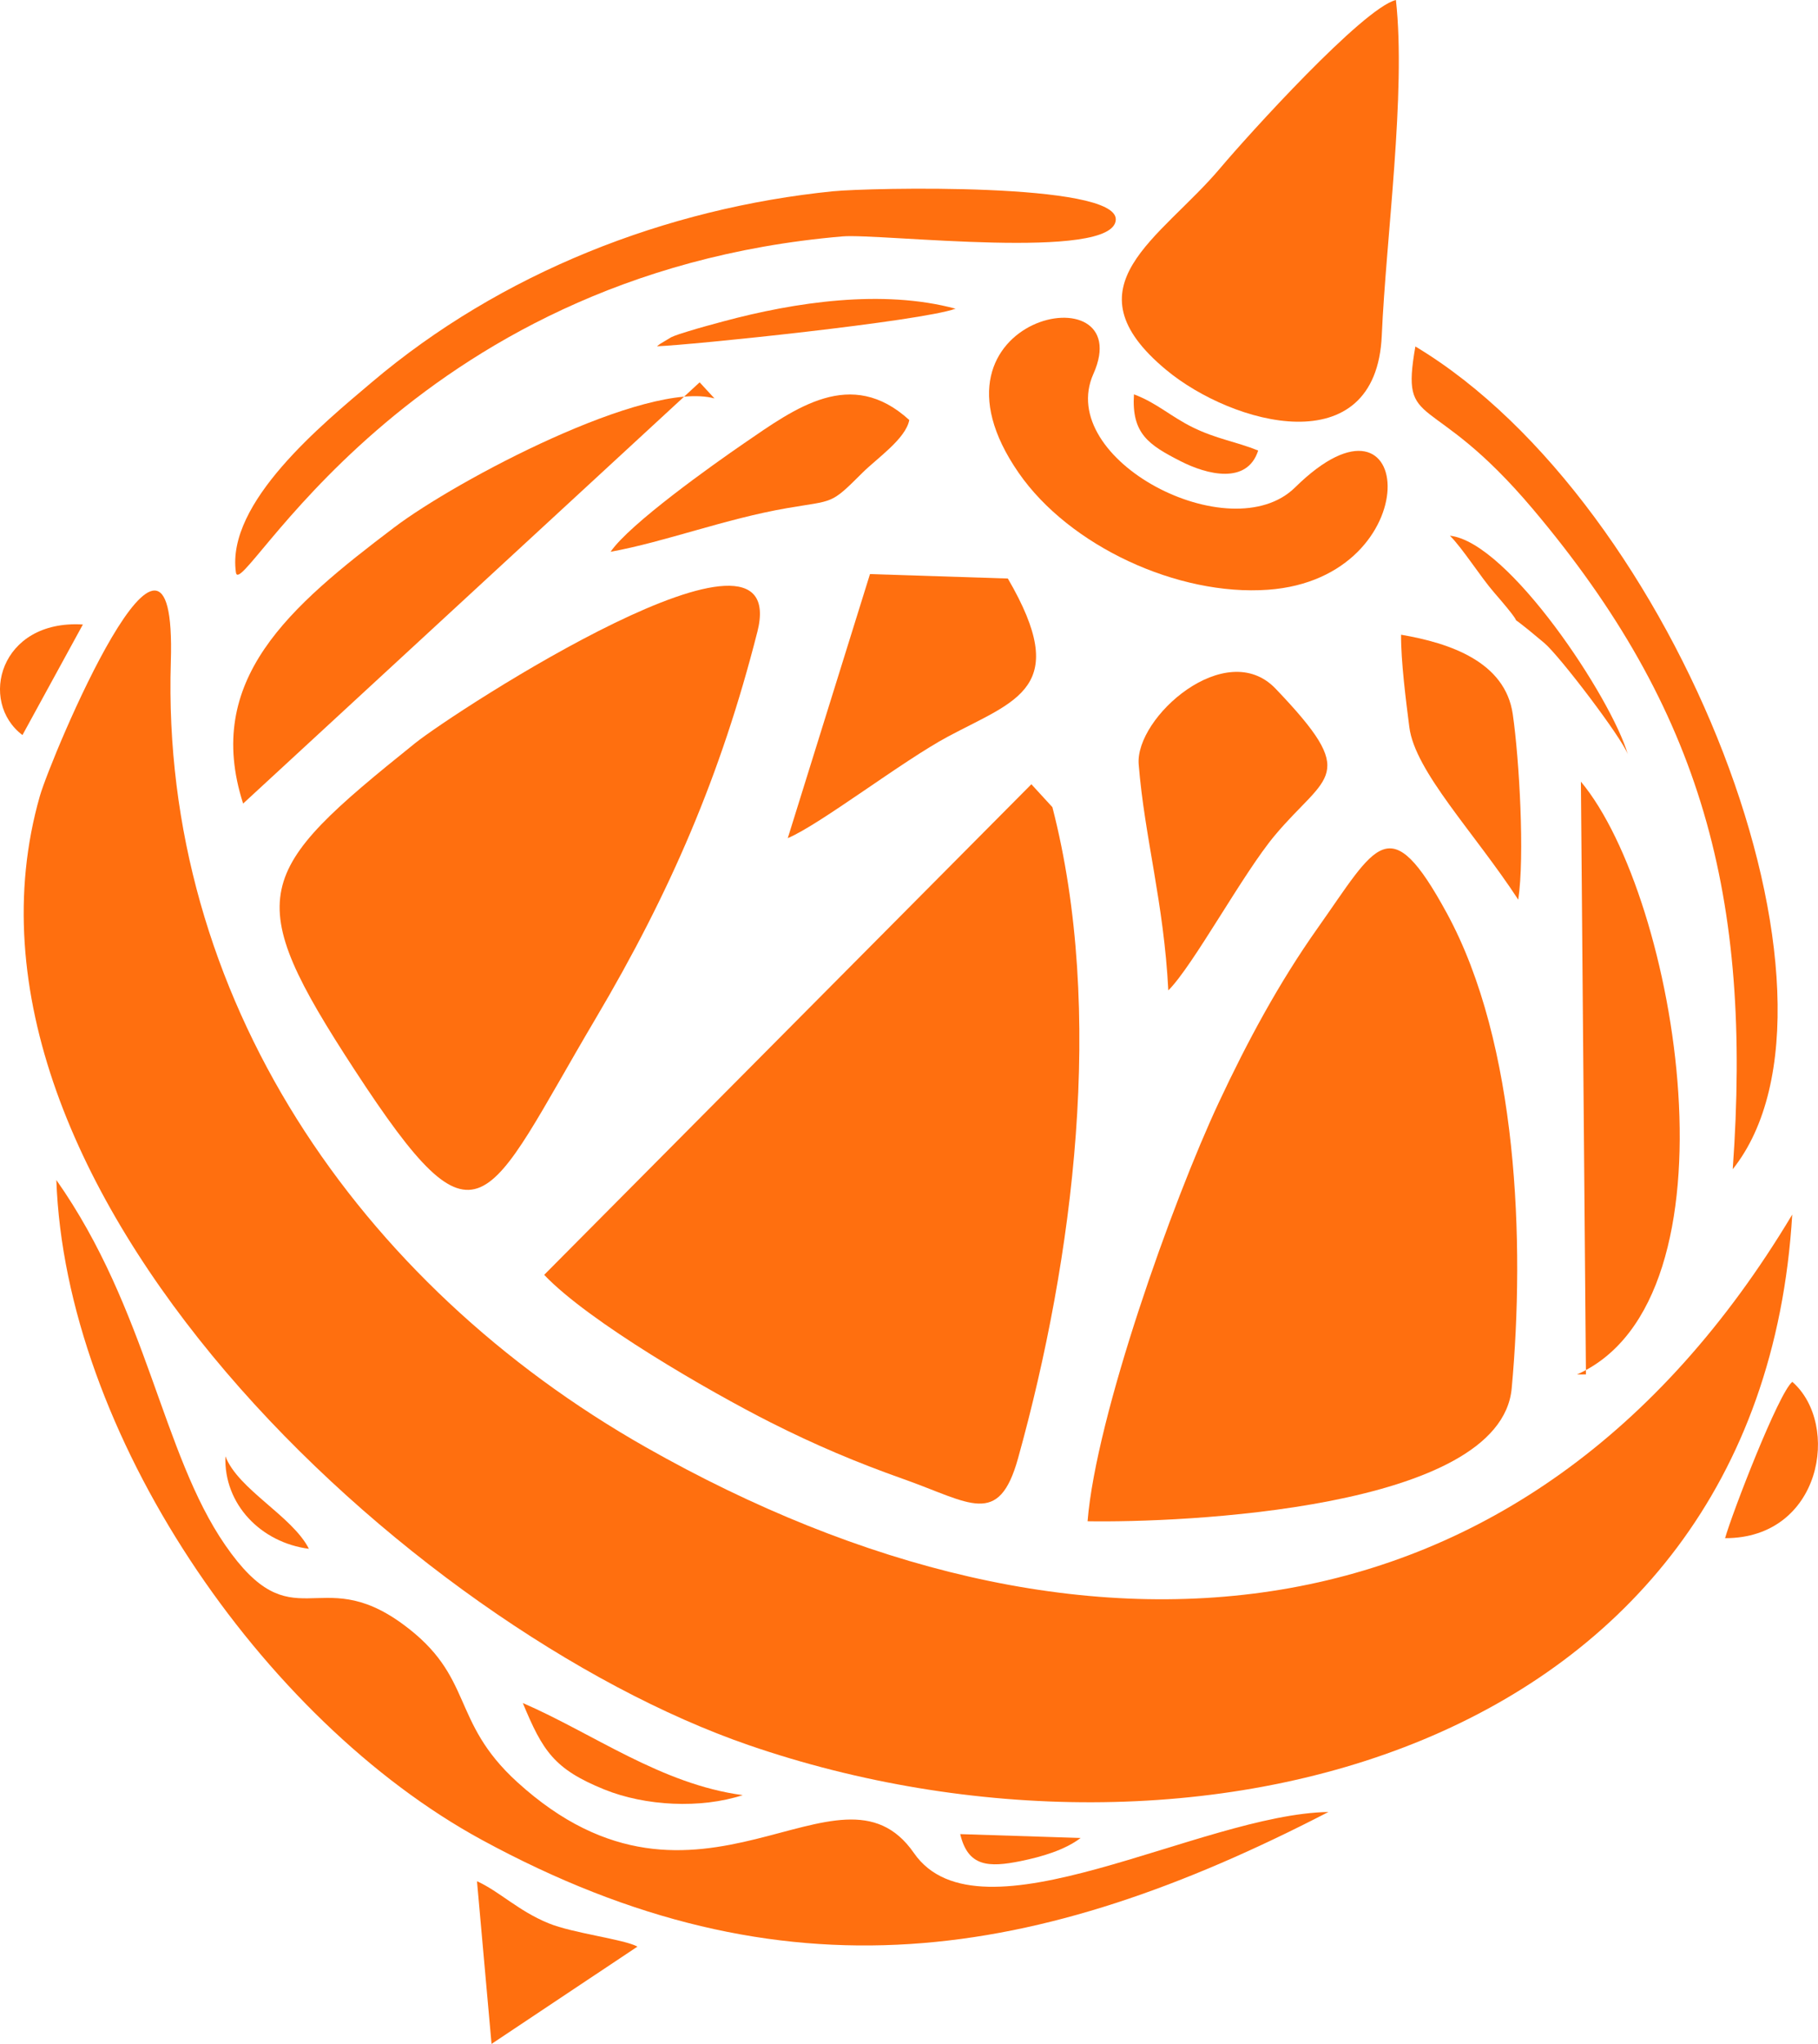 <svg viewBox="0 0 494.65 555.78" style="shape-rendering:geometricPrecision; text-rendering:geometricPrecision; image-rendering:optimizeQuality; fill-rule:evenodd; clip-rule:evenodd" version="1.1" height="41.532mm" width="36.964mm" xmlns:xlink="http://www.w3.org/1999/xlink" xmlns="http://www.w3.org/2000/svg">
 <defs>
  <style type="text/css">
   
    .fil0 {fill:#FF6F0F}
   
  </style>
 </defs>
 <g id="Layer_x0020_1">
  
  <g id="_2172708303744">
   <path d="M487.64 330.26c-72.44,121.03 -194.54,129.82 -311.91,63.26 -78.13,-44.3 -132.04,-122.54 -129.25,-213.55 1.72,-56.01 -32.66,26.05 -35.65,36.53 -30.04,105.16 100.81,226.32 192.93,258.04 119.52,41.15 275.06,2.94 283.88,-144.28z" class="fil0"></path>
   <path d="M148.06 346.65c12.17,12.8 44.94,31.71 61.64,40.14 12.02,6.07 23.34,10.87 36.13,15.39 18.11,6.4 25.92,13.25 31.17,-5.66 15.14,-54.46 23.66,-121.6 9.34,-177.04l-5.72 -6.23 -132.56 133.4z" class="fil0"></path>
   <path d="M295.91 413.65c25.16,0.43 112.35,-3.11 115.4,-36.14 3.64,-39.46 1.71,-93.69 -17.65,-129.21 -15.69,-28.77 -19.11,-18.59 -35.12,4.02 -10.52,14.85 -19.17,30.91 -26.89,47.39 -12.64,26.97 -33.42,85.25 -35.74,113.95z" class="fil0"></path>
   <path d="M206.05 171.9c9.69,-38.11 -82.16,21.39 -93.13,30.2 -43.87,35.22 -47.56,41.16 -16.38,88.91 34.13,52.27 35.22,37.14 65.5,-14.01 20.35,-34.37 34.13,-66.31 44,-105.1z" class="fil0"></path>
   <path d="M61.29 420.15c-17.29,-25.01 -21.14,-64.03 -45.96,-99.29 2.44,68.65 55.87,146.85 115.76,179.42 82.38,44.8 151.36,33.26 230.36,-7.58 -34.83,0.59 -94.99,36.83 -112.78,11.17 -20.39,-29.4 -58.48,25.73 -107.93,-19.29 -18.43,-16.78 -11.5,-28.64 -31.24,-43.03 -22.86,-16.66 -29.79,5.27 -48.21,-21.4z" class="fil0"></path>
   <path d="M379.81 0c-8.94,2.19 -40.3,36.81 -47.75,45.65 -16.33,19.37 -42.27,32.08 -14.77,54.92 17.98,14.94 57.15,25.78 58.67,-9.36 1.15,-26.41 6.65,-66 3.85,-91.2z" class="fil0"></path>
   <path d="M190.36 103.96l4.04 4.38c-18.58,-5.06 -70.19,22.24 -87.15,35.08 -28.42,21.52 -51.94,41.41 -41.1,75.08l124.21 -114.54z" class="fil0"></path>
   <path d="M297.49 101.69c12.67,-28.43 -49.98,-15.94 -20.33,26.88 13.8,19.93 43.35,33.57 67.87,31.79 43.92,-3.18 40.33,-60.28 7.33,-27.81 -17.53,17.25 -65.26,-7.55 -54.87,-30.87z" class="fil0"></path>
   <path d="M226.82 51.99c-45.63,4.59 -90.52,22.17 -125.71,51.99 -13.23,11.21 -39.63,32.69 -36.92,51.68 1.27,8.89 45.49,-81.18 165.05,-91.38 10.18,-0.87 74.06,6.87 74.35,-4.59 0.26,-10.21 -67.45,-8.63 -76.77,-7.69z" class="fil0"></path>
   <path d="M431.51 373.72l-2.43 0.02c45.84,-20.48 27.31,-129.78 1.06,-161.2l1.37 161.18z" class="fil0"></path>
   <path d="M385.1 94.21c-4.11,23.55 3.9,10.94 32.03,44.28 46.03,54.56 59.64,105.4 54.32,179.44 36.95,-46.43 -15.09,-181.02 -86.35,-223.72z" class="fil0"></path>
   <path d="M214.35 227.9c8.83,-3.73 31.23,-21.02 43.61,-27.63 18.59,-9.93 33.64,-13.14 16.26,-42.96l-37.51 -1.21 -22.37 71.8z" class="fil0"></path>
   <path d="M317.88 269.3c6.76,-6.7 20.31,-31.82 29.02,-42.19 14.07,-16.77 23.31,-15.69 0.15,-39.87 -13.47,-14.07 -38.26,7.82 -37.23,20.61 1.61,19.94 6.84,37.54 8.06,61.45z" class="fil0"></path>
   <path d="M166.12 150.04c14.91,-2.71 31.12,-8.96 48.08,-11.88 12.84,-2.21 11.66,-0.83 20.49,-9.64 3.87,-3.86 11.75,-9.2 12.71,-14.31 -15.89,-14.49 -30.94,-3.28 -44.93,6.31 -8.54,5.85 -31.18,21.95 -36.34,29.52z" class="fil0"></path>
   <path d="M413.09 244.63c1.79,-11.75 0.29,-38.16 -1.49,-50.44 -2.07,-14.26 -17.12,-19.34 -30.39,-21.6 -0.05,7.2 1.32,17.86 2.25,25.13 1.53,12.04 17.6,28.53 29.63,46.9z" class="fil0"></path>
   <path d="M173.44 529.31c-3.63,-2.01 -17.55,-3.62 -24.19,-6.35 -8.3,-3.4 -13.31,-8.63 -19.47,-11.43l3.96 44.24 39.71 -26.47z" class="fil0"></path>
   <path d="M469.37 418.25c26.24,0.05 31.51,-30.91 18.3,-42.51 -3.73,2.93 -16.39,35.73 -18.3,42.51z" class="fil0"></path>
   <path d="M142.24 463.06c5.45,13.12 8.54,17.99 22.2,23.53 11.14,4.51 26.18,5.27 37.64,1.53 -22.18,-2.97 -40.64,-16.73 -59.84,-25.05z" class="fil0"></path>
   <path d="M178.73 94.16c9.23,-0.33 71.73,-6.77 81.26,-10.22 -19.8,-5.34 -43.57,-1.83 -63.26,3.47 -3.18,0.86 -6.43,1.73 -9.56,2.7 -1.35,0.42 -3.3,1 -4.53,1.58l-2.97 1.78c-0.21,0.14 -0.64,0.45 -0.93,0.7z" class="fil0"></path>
   <path d="M22.55 169.81c-22.69,-1.38 -28.43,21.04 -16.44,30.06l16.44 -30.06z" class="fil0"></path>
   <path d="M342.34 122.51c-6.01,-2.43 -11.43,-3.15 -17.88,-6.34 -5.97,-2.95 -9.78,-6.65 -15.93,-8.94 -0.67,10.65 3.93,13.71 12.7,18.18 7.23,3.69 18.11,6.4 21.1,-2.9z" class="fil0"></path>
   <path d="M394.5 145.67c3.4,3.34 8.33,11.2 12.05,15.47 12.08,13.9 -0.82,1.51 13.64,13.71 4.16,3.51 21.08,25.73 22.72,30.28 -4.43,-15.28 -32.43,-57.73 -48.4,-59.46z" class="fil0"></path>
   <path d="M261.26 498.72c2.1,8.84 7.62,9.14 16.53,7.32 5.61,-1.15 11.91,-2.97 16.23,-6.27l-32.76 -1.05z" class="fil0"></path>
   <path d="M84.05 421.14c-4.51,-8.9 -19.24,-16.1 -22.72,-25.15 -0.47,13.08 9.71,23.47 22.72,25.15z" class="fil0"></path>
  </g>
 </g>
</svg>